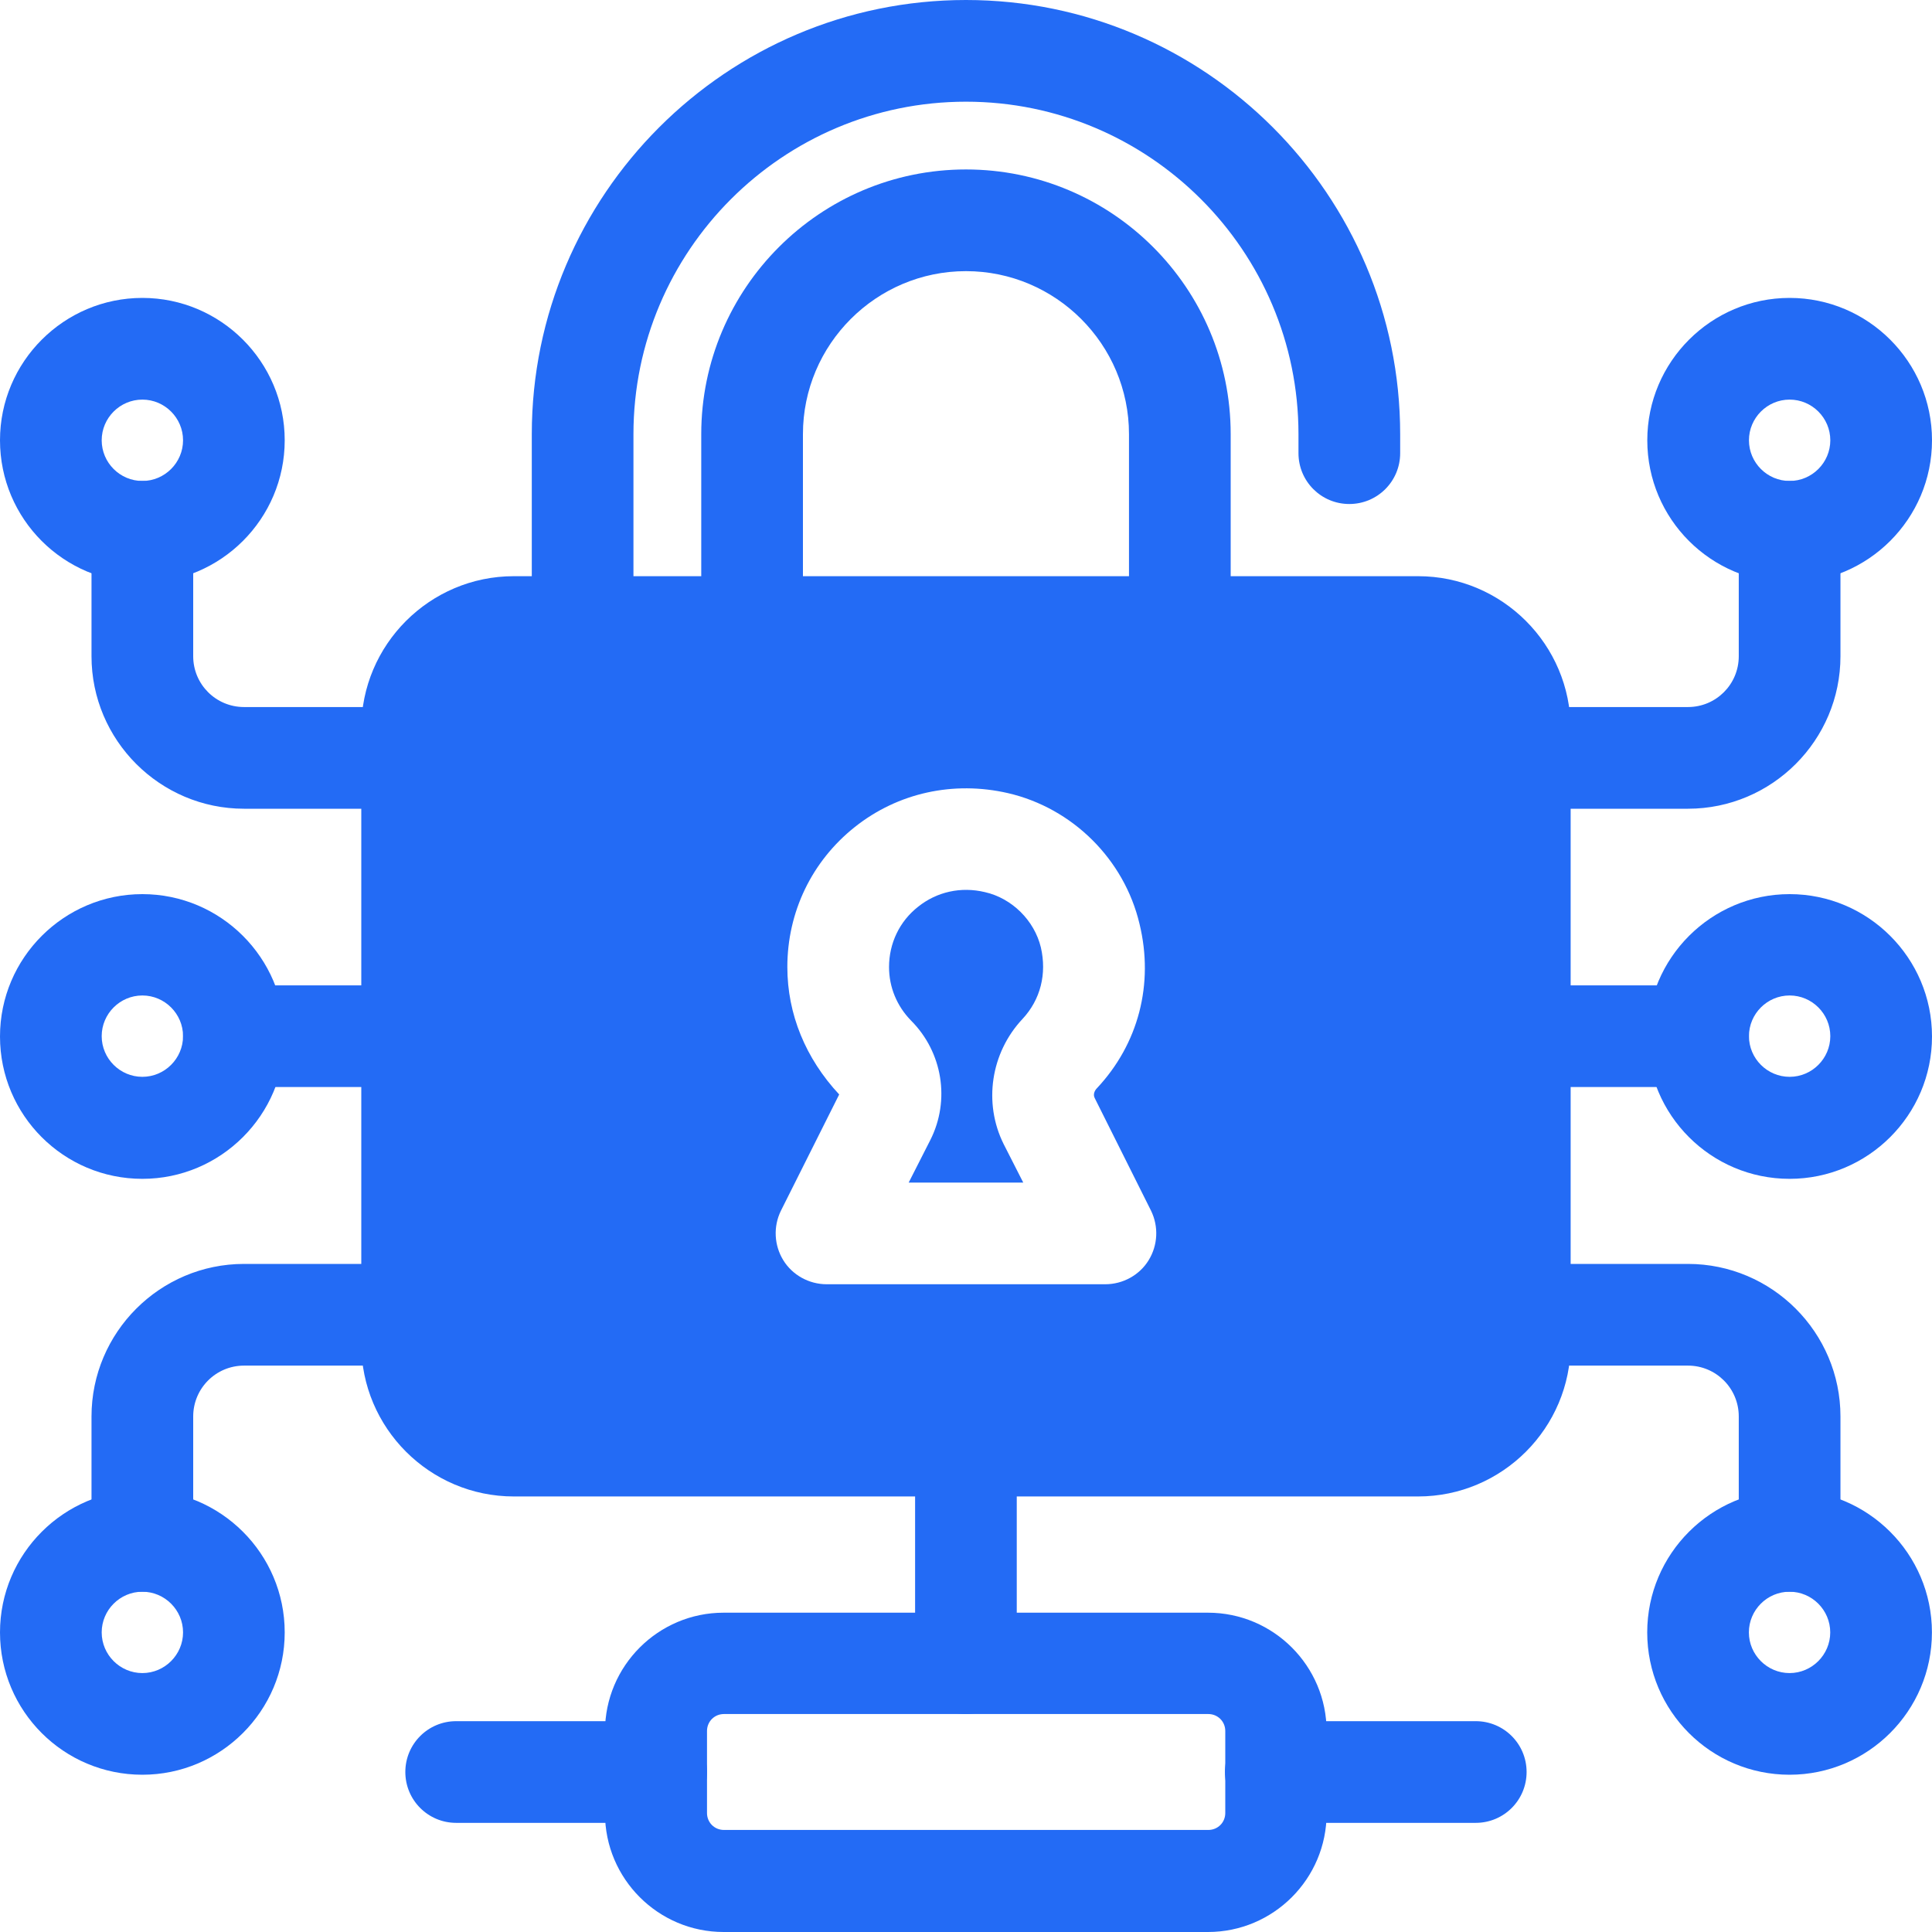 <svg width="55" height="55" viewBox="0 0 55 55" fill="none" xmlns="http://www.w3.org/2000/svg">
<path d="M11.734 30.945H6.658C5.857 30.945 5.211 30.299 5.211 29.498C5.211 28.697 5.857 28.051 6.658 28.051H11.734C12.535 28.051 13.181 28.697 13.181 29.498C13.181 30.299 12.535 30.945 11.734 30.945Z" fill="#236BF5"/>
<path d="M4.053 33.559C1.814 33.559 0 31.745 0 29.507C0 27.268 1.824 25.454 4.053 25.454C6.282 25.454 8.105 27.268 8.105 29.507C8.105 31.745 6.282 33.559 4.053 33.559ZM4.053 28.339C3.416 28.339 2.895 28.86 2.895 29.497C2.895 30.134 3.416 30.655 4.053 30.655C4.689 30.655 5.211 30.134 5.211 29.497C5.211 28.86 4.689 28.339 4.053 28.339Z" fill="#236BF5"/>
<path d="M11.733 23.023H6.948C4.555 23.023 2.605 21.074 2.605 18.681V15.14C2.605 14.339 3.252 13.692 4.053 13.692C4.854 13.692 5.5 14.339 5.5 15.14V18.681C5.5 19.482 6.147 20.128 6.948 20.128H11.733C12.534 20.128 13.181 20.775 13.181 21.576C13.181 22.377 12.534 23.023 11.733 23.023Z" fill="#236BF5"/>
<path d="M4.053 16.587C1.814 16.587 0 14.773 0 12.534C0 10.296 1.824 8.481 4.053 8.481C6.282 8.481 8.105 10.296 8.105 12.534C8.105 14.773 6.282 16.587 4.053 16.587ZM4.053 11.376C3.416 11.376 2.895 11.897 2.895 12.534C2.895 13.171 3.416 13.692 4.053 13.692C4.689 13.692 5.211 13.171 5.211 12.534C5.211 11.897 4.689 11.376 4.053 11.376Z" fill="#236BF5"/>
<path d="M4.053 45.312C3.252 45.312 2.605 44.666 2.605 43.865V40.324C2.605 37.931 4.555 35.981 6.948 35.981H11.733C12.534 35.981 13.181 36.628 13.181 37.429C13.181 38.23 12.534 38.876 11.733 38.876H6.948C6.147 38.876 5.5 39.523 5.5 40.324V43.865C5.5 44.666 4.854 45.312 4.053 45.312Z" fill="#236BF5"/>
<path d="M4.053 50.523C1.814 50.523 0 48.709 0 46.471C0 44.232 1.824 42.418 4.053 42.418C6.282 42.418 8.105 44.232 8.105 46.471C8.105 48.709 6.282 50.523 4.053 50.523ZM4.053 45.313C3.416 45.313 2.895 45.834 2.895 46.471C2.895 47.107 3.416 47.629 4.053 47.629C4.689 47.629 5.211 47.107 5.211 46.471C5.211 45.834 4.689 45.313 4.053 45.313Z" fill="#236BF5"/>
<path d="M48.341 30.945H43.266C42.465 30.945 41.818 30.299 41.818 29.498C41.818 28.697 42.465 28.051 43.266 28.051H48.341C49.142 28.051 49.788 28.697 49.788 29.498C49.788 30.299 49.142 30.945 48.341 30.945Z" fill="#236BF5"/>
<path d="M50.947 33.559C48.709 33.559 46.895 31.745 46.895 29.507C46.895 27.268 48.718 25.454 50.947 25.454C53.176 25.454 55 27.268 55 29.507C55 31.745 53.176 33.559 50.947 33.559ZM50.947 28.339C50.31 28.339 49.789 28.86 49.789 29.497C49.789 30.134 50.31 30.655 50.947 30.655C51.584 30.655 52.105 30.134 52.105 29.497C52.105 28.86 51.584 28.339 50.947 28.339Z" fill="#236BF5"/>
<path d="M48.052 23.023H43.266C42.465 23.023 41.818 22.377 41.818 21.576C41.818 20.775 42.465 20.128 43.266 20.128H48.052C48.853 20.128 49.499 19.482 49.499 18.681V15.14C49.499 14.339 50.146 13.692 50.946 13.692C51.747 13.692 52.394 14.339 52.394 15.14V18.681C52.394 21.074 50.445 23.023 48.052 23.023Z" fill="#236BF5"/>
<path d="M50.947 16.587C48.709 16.587 46.895 14.773 46.895 12.534C46.895 10.296 48.718 8.481 50.947 8.481C53.176 8.481 55 10.296 55 12.534C55 14.773 53.176 16.587 50.947 16.587ZM50.947 11.376C50.31 11.376 49.789 11.897 49.789 12.534C49.789 13.171 50.31 13.692 50.947 13.692C51.584 13.692 52.105 13.171 52.105 12.534C52.105 11.897 51.584 11.376 50.947 11.376Z" fill="#236BF5"/>
<path d="M50.946 45.312C50.146 45.312 49.499 44.666 49.499 43.865V40.324C49.499 39.523 48.853 38.876 48.052 38.876H43.266C42.465 38.876 41.818 38.23 41.818 37.429C41.818 36.628 42.465 35.981 43.266 35.981H48.052C50.445 35.981 52.394 37.931 52.394 40.324V43.865C52.394 44.666 51.747 45.312 50.946 45.312Z" fill="#236BF5"/>
<path d="M50.945 50.523C48.707 50.523 46.893 48.709 46.893 46.471C46.893 44.232 48.716 42.418 50.945 42.418C53.174 42.418 54.998 44.232 54.998 46.471C54.998 48.709 53.174 50.523 50.945 50.523ZM50.945 45.313C50.308 45.313 49.787 45.834 49.787 46.471C49.787 47.107 50.308 47.629 50.945 47.629C51.582 47.629 52.103 47.107 52.103 46.471C52.103 45.834 51.582 45.313 50.945 45.313Z" fill="#236BF5"/>
<path d="M16.586 19.298C15.785 19.298 15.139 18.652 15.139 17.851V12.361C15.139 5.548 20.687 0 27.499 0C34.312 0 39.86 5.548 39.86 12.361V12.901C39.86 13.702 39.213 14.348 38.412 14.348C37.611 14.348 36.965 13.702 36.965 12.901V12.361C36.965 7.14 32.719 2.895 27.499 2.895C22.279 2.895 18.033 7.14 18.033 12.361V17.851C18.033 18.652 17.387 19.298 16.586 19.298Z" fill="#236BF5"/>
<path d="M33.587 19.298C32.787 19.298 32.14 18.651 32.14 17.851V12.36C32.14 9.803 30.056 7.719 27.499 7.719C24.942 7.719 22.858 9.803 22.858 12.36V17.851C22.858 18.651 22.211 19.298 21.41 19.298C20.609 19.298 19.963 18.651 19.963 17.851V12.36C19.963 8.211 23.34 4.824 27.499 4.824C31.658 4.824 35.035 8.201 35.035 12.36V17.851C35.035 18.651 34.388 19.298 33.587 19.298Z" fill="#236BF5"/>
<path d="M27.498 48.795C26.697 48.795 26.051 48.149 26.051 47.348V41.288C26.051 40.487 26.697 39.841 27.498 39.841C28.299 39.841 28.945 40.487 28.945 41.288V47.348C28.945 48.149 28.299 48.795 27.498 48.795Z" fill="#236BF5"/>
<path d="M29.11 29.006C28.203 29.971 27.991 31.399 28.57 32.566L29.13 33.666H25.868L26.486 32.451C27.055 31.322 26.833 29.952 25.936 29.054C25.53 28.639 25.309 28.099 25.309 27.53C25.309 26.854 25.608 26.227 26.138 25.812C26.669 25.388 27.354 25.233 28.039 25.397C28.811 25.571 29.448 26.208 29.631 26.97C29.805 27.723 29.622 28.456 29.11 29.006Z" fill="#236BF5"/>
<path d="M40.371 16.403H14.627C12.234 16.403 10.285 18.352 10.285 20.745V38.259C10.285 40.652 12.234 42.601 14.627 42.601H40.371C42.764 42.601 44.713 40.652 44.713 38.259V20.745C44.713 18.352 42.764 16.403 40.371 16.403ZM32.7 35.875C32.44 36.3 31.967 36.56 31.465 36.56H23.533C23.032 36.56 22.559 36.3 22.298 35.875C22.038 35.451 22.009 34.92 22.231 34.467L23.89 31.157C22.935 30.134 22.414 28.87 22.414 27.529C22.414 25.966 23.109 24.518 24.334 23.544C25.56 22.569 27.142 22.222 28.696 22.579C30.529 23.003 32.005 24.46 32.44 26.303C32.855 28.011 32.411 29.719 31.224 30.983C31.166 31.041 31.108 31.157 31.166 31.263L32.768 34.467C32.989 34.92 32.961 35.451 32.7 35.875Z" fill="#236BF5"/>
<path d="M34.388 55H20.6C18.738 55 17.223 53.485 17.223 51.622V49.287C17.223 47.425 18.738 45.91 20.6 45.91H34.388C36.251 45.91 37.766 47.425 37.766 49.287V51.622C37.766 53.485 36.251 55 34.388 55ZM20.61 48.795C20.339 48.795 20.127 49.008 20.127 49.278V51.613C20.127 51.883 20.339 52.095 20.61 52.095H34.398C34.668 52.095 34.881 51.883 34.881 51.613V49.278C34.881 49.008 34.668 48.795 34.398 48.795H20.61Z" fill="#236BF5"/>
<path d="M42.011 51.893H36.319C35.518 51.893 34.871 51.246 34.871 50.445C34.871 49.645 35.518 48.998 36.319 48.998H42.011C42.812 48.998 43.459 49.645 43.459 50.445C43.459 51.246 42.812 51.893 42.011 51.893Z" fill="#236BF5"/>
<path d="M18.679 51.893H12.986C12.186 51.893 11.539 51.246 11.539 50.445C11.539 49.645 12.186 48.998 12.986 48.998H18.679C19.48 48.998 20.127 49.645 20.127 50.445C20.127 51.246 19.48 51.893 18.679 51.893Z" fill="#236BF5"/>
</svg>
